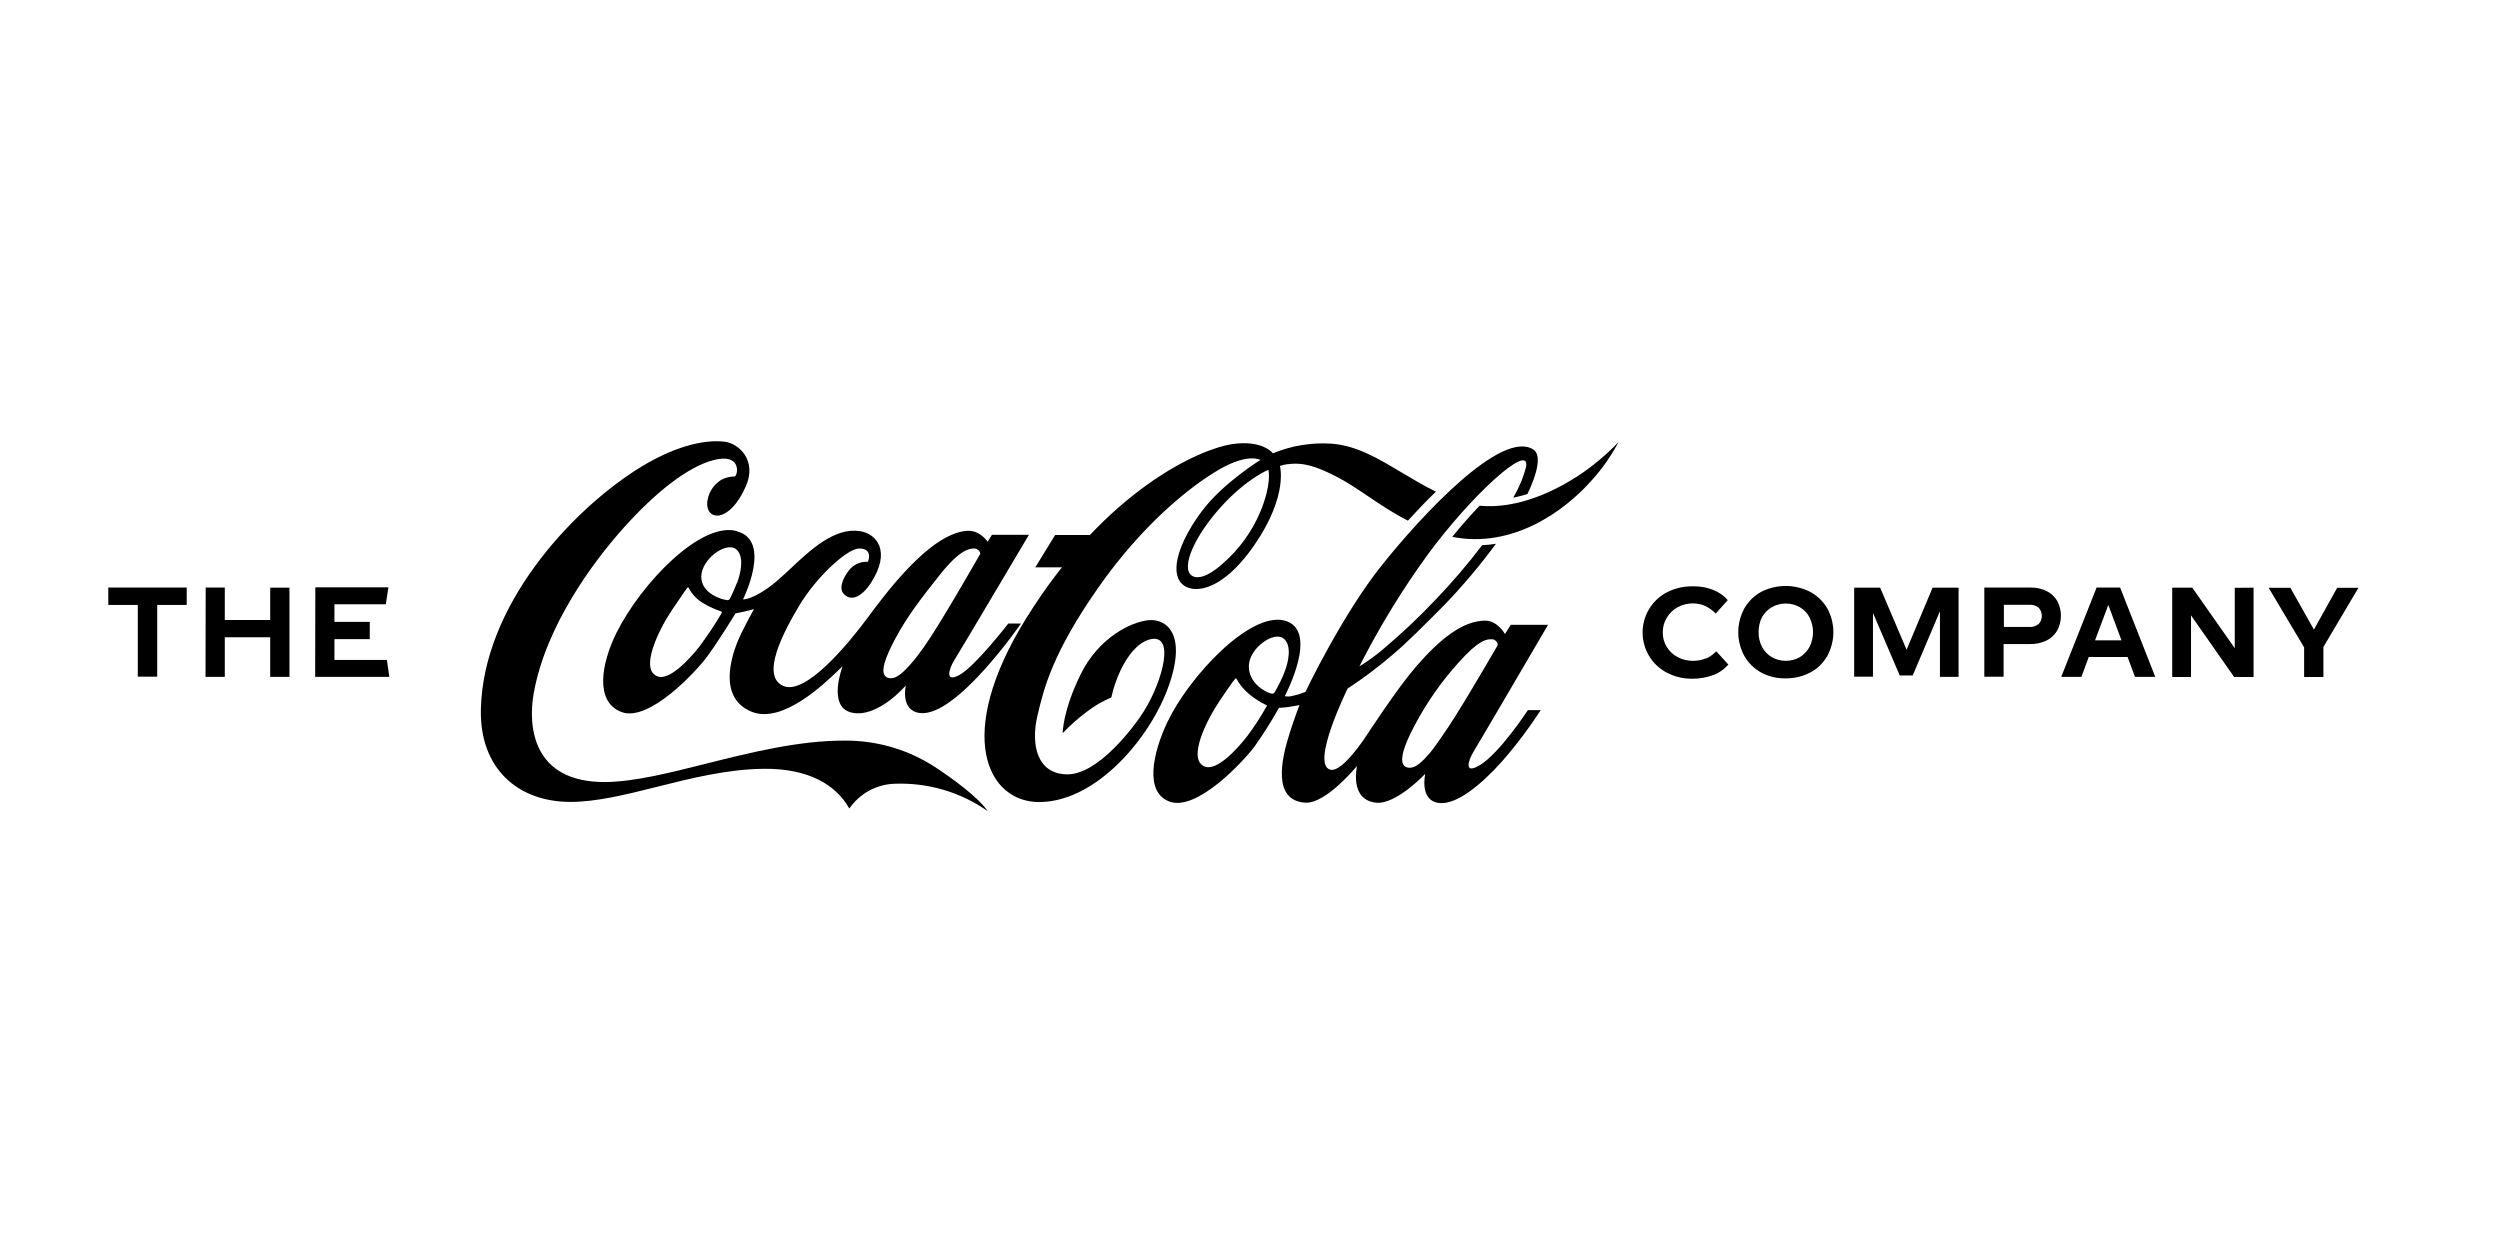 <?xml version="1.0" encoding="UTF-8"?> <svg xmlns="http://www.w3.org/2000/svg" width="1663" height="832" viewBox="0 0 1663 832" fill="none"><g clip-path="url(#clip0_283_398)"><path d="M764.351 412.527C752.146 413.551 730.585 424.514 718.786 448.695C706.887 472.875 706.887 487.732 706.887 487.732C711.769 482.609 716.956 477.896 722.651 473.695C727.737 469.699 733.331 466.42 739.23 463.961C740.654 457.711 742.688 451.666 745.434 445.826C749.705 436.81 756.52 427.486 764.86 425.334C781.845 421.031 773.708 452.281 761.198 472.671C754.486 483.531 730.584 515.089 710.141 515.089C689.698 515.089 685.731 495.212 690.003 476.564C694.275 457.916 700.276 434.248 730.279 391.317C760.283 348.284 792.626 322.874 811.34 312.116C830.563 301.153 838.394 305.968 838.394 305.968C838.394 305.968 813.781 321.132 799.847 339.575C786.524 357.096 778.489 376.871 784.693 386.502C790.592 395.723 811.442 395.928 834.428 362.526C857.109 329.637 851.413 309.964 851.413 309.964C852.939 309.452 854.464 309.042 855.99 308.837C867.076 307.3 875.925 310.272 889.553 317.341C896.266 320.825 902.775 325.231 909.793 329.944C917.828 335.374 926.473 341.214 936.542 346.337C942.238 340.087 948.544 333.428 955.155 327.075C947.12 323.079 939.695 318.673 932.474 314.37C916.913 305.046 902.47 296.337 885.485 295.108C872.263 294.288 859.041 296.44 846.734 301.563C846.734 301.563 840.124 292.444 819.68 295.415C799.237 298.386 736.382 324.821 682.68 411.195C634.166 489.269 656.948 534.044 691.834 533.532C729.567 533.019 765.47 490.703 777.573 455.867C789.778 421.031 775.336 411.604 764.351 412.527ZM843.785 312.628C843.988 313.755 845.717 322.362 838.598 339.883C833.106 353.202 824.562 365.088 813.68 374.616C801.881 385.272 795.474 384.862 792.626 382.813C785.303 377.178 795.169 355.969 812.154 337.219C829.139 318.366 843.683 312.526 843.683 312.526C843.683 312.526 843.683 312.526 843.683 312.628H843.785Z" fill="black"></path><path d="M1048.4 317.345C1031.11 328.513 1007.21 338.657 984.224 336.403C978.427 342.448 972.223 349.518 966.019 357.1C1005.89 365.092 1040.77 340.194 1059.28 318.985C1066.1 311.403 1071.9 303.001 1076.68 293.984C1068.23 302.898 1058.78 310.685 1048.5 317.345H1048.4Z" fill="black"></path><path d="M1005.06 415.506L1001.1 421.756C1001.1 421.756 996.113 412.637 987.671 412.842C973.229 413.149 958.583 424.215 941.801 443.58C929.393 457.924 908.848 489.482 908.848 489.482C908.848 489.482 893.083 513.97 885.049 512.023C871.42 508.744 896.44 458.027 896.44 458.027C906.916 451.162 916.985 443.58 926.545 435.383C936.309 427.084 947.395 415.916 957.973 405.26C958.99 404.235 960.007 403.211 961.024 402.186C973.229 389.481 984.62 375.956 995.096 361.715C992.045 362.227 988.994 362.534 985.942 362.637C976.382 375.239 966.109 387.227 955.227 398.6C943.836 410.69 931.732 422.063 919.019 432.719C914.34 436.613 909.458 440.096 904.271 443.273C917.493 417.248 932.648 392.35 949.836 368.784C978.416 329.747 1018.29 293.374 1015.13 310.587C1013.3 317.759 1010.35 324.727 1006.59 331.079C1009.74 330.464 1012.89 329.542 1016.05 328.62C1022.96 314.378 1025.3 302.595 1020.12 299.112C999.164 285.177 945.87 342.555 919.222 375.956C892.575 409.256 868.369 460.281 868.369 460.281C865.521 461.408 862.571 462.33 859.52 462.945C857.994 463.355 856.469 463.457 854.943 463.15C854.74 463.047 854.74 462.842 854.74 462.842C854.74 462.842 878.234 418.682 854.231 412.74C831.042 407.104 790.867 450.24 776.527 480.363C766.763 501.06 761.169 526.982 777.951 533.232C796.156 539.892 827.075 506.49 834.398 496.757C840.297 488.457 845.789 479.748 850.773 470.834C850.773 470.834 855.147 470.629 857.588 470.22C862.266 469.502 864.402 468.99 864.402 468.99C864.402 468.99 861.351 476.879 858.096 487.023C851.994 505.773 846.501 532.618 868.369 533.95C882.201 534.667 902.746 509.462 902.746 509.462C902.746 509.462 897.253 532.003 915.357 533.95C928.681 535.384 948.107 514.687 948.107 514.687C948.107 514.687 943.836 532.618 957.363 534.154C968.957 535.486 985.332 521.859 998.859 506.798C1008.42 495.937 1017.06 484.461 1024.9 472.371H1016.35C1016.35 472.371 997.435 501.367 984.112 509.154C973.229 515.507 976.992 505.261 980.247 499.933C983.908 493.99 1029.78 415.608 1029.78 415.608H1005.27L1005.06 415.506ZM842.433 470.015C838.568 476.982 834.195 483.642 829.415 489.994C822.295 499.113 809.378 512.843 801.547 509.974C789.342 505.363 802.767 478.724 811.616 465.711C820.363 452.801 821.38 451.777 821.685 451.572C821.685 451.572 821.685 451.572 821.786 451.469C821.99 451.264 822.193 451.06 822.397 451.367C824.533 455.363 827.482 458.846 830.94 461.715C834.398 464.584 838.161 467.043 842.23 468.99C842.637 469.195 842.942 469.297 842.637 470.117L842.433 470.015ZM854.536 446.961C852.706 451.572 850.468 456.08 848.027 460.281C847.213 461.613 846.705 461.613 845.078 461.203C842.23 460.486 830.533 454.748 830.737 442.965C830.94 431.182 847.213 419.707 853.723 424.625C859.723 429.236 856.876 440.916 854.536 446.859V446.961ZM995.503 430.465C991.028 438.252 968.449 477.084 959.498 489.38C958.888 490.302 958.278 491.121 957.668 492.043C955.227 495.527 953.091 498.601 951.158 500.855C945.971 506.9 942.513 509.769 939.462 510.486C937.936 510.896 936.207 510.794 934.784 509.974C930.308 507.208 933.461 496.552 941.191 482.207C949.124 467.248 958.787 453.416 970.076 440.916C983.603 425.752 988.79 425.035 992.655 425.24C993.571 425.24 994.384 425.752 995.096 426.367C995.808 426.981 996.215 427.904 996.317 428.723C996.113 429.338 995.91 429.85 995.605 430.363L995.503 430.465Z" fill="black"></path><path d="M725.179 355.878H701.888L688.666 377.395H712.059L725.179 355.878Z" fill="black"></path><path d="M489.877 353.2C466.077 347.053 426.716 387.729 410.138 420.824C399.967 441.316 395.39 467.033 413.596 473.693C431.802 480.353 462.721 446.951 470.044 437.217C477.367 427.484 489.266 408.016 489.266 408.016C489.266 408.016 492.928 407.299 495.267 406.787C497.708 406.275 501.573 405.148 501.573 405.148C501.573 405.148 497.098 413.139 493.03 421.439C488.249 431.172 475.231 463.755 500.352 473.591C520.796 481.48 548.562 454.636 557.614 445.927C559.241 444.39 560.157 443.468 560.462 443.365C560.462 443.365 550.291 469.8 566.056 473.898C583.448 478.406 602.569 455.968 602.569 455.968C602.569 455.968 598.602 472.771 612.027 474.308C636.234 477.177 679.154 414.779 679.154 414.779H670.713C670.713 414.779 648.846 443.058 638.37 448.898C627.894 454.738 631.657 444.287 634.505 439.677C638.166 433.836 684.443 355.762 684.443 355.762H659.83L656.982 360.373C656.982 360.373 651.897 352.586 643.455 353.098C618.842 354.635 589.55 394.184 576.633 411.603C563.716 429.021 535.95 462.32 521.304 456.377C505.438 449.923 521.304 420.209 531.678 402.791C543.07 383.836 563.309 365.086 571.344 364.881C581.21 364.676 577.345 373.692 577.345 373.692C574.904 373.59 572.463 374 570.226 375.024C567.988 376.049 566.056 377.586 564.632 379.533C560.868 384.348 557.716 391.315 561.275 395.106C567.073 401.254 574.599 395.004 579.176 388.037C593.211 366.418 582.939 354.942 571.955 353.303C555.275 350.741 539.408 365.496 525.779 378.303C520.287 383.426 515.1 388.242 510.422 391.418C499.03 399.307 494.25 398.693 494.25 398.693C494.25 398.693 513.88 359.45 490.08 353.405L489.877 353.2ZM596.364 423.385C603.382 410.271 612.943 397.668 625.656 381.787C638.37 365.905 644.675 364.676 648.439 364.881C649.354 364.881 650.168 365.393 650.88 366.008C651.592 366.623 651.998 367.545 652.1 368.364C652.1 368.364 624.741 416.316 614.773 430.148C611.519 434.656 608.773 438.447 606.23 441.213C601.043 447.259 597.178 450.23 594.33 450.947C592.805 451.357 591.076 451.254 589.652 450.435C585.177 447.668 588.533 437.627 596.364 423.283V423.385ZM480.113 407.709C475.638 415.394 470.654 422.771 465.365 429.943C458.246 439.062 445.125 452.894 437.396 449.922C425.191 445.414 438.209 418.877 446.956 405.865C455.703 392.852 457.025 391.111 457.33 390.906C457.534 390.701 457.737 390.393 457.94 390.803C460.076 394.902 463.229 398.385 467.094 400.844C471.061 403.303 475.332 405.25 479.706 406.684C479.706 406.684 480.418 407.094 480.113 407.811V407.709ZM490.283 387.524C488.86 391.111 487.334 394.697 485.605 398.18C485.401 398.59 484.995 398.897 484.588 399.102C484.181 399.307 483.672 399.307 483.266 399.102C481.333 399.102 466.382 395.311 466.484 383.528C466.687 371.746 482.961 360.27 489.47 365.188C495.471 369.799 492.623 381.582 490.385 387.524H490.283Z" fill="black"></path><path d="M618.59 508.125C601.707 497.981 582.383 492.653 562.651 492.653C531.732 492.448 499.389 500.543 469.589 508.022C444.772 514.272 421.786 520.01 402.869 520.215C353.744 520.625 351.303 482.51 354.965 461.608C362.796 416.526 394.63 373.595 415.074 350.849C435.517 328.103 457.181 310.48 474.979 305.971C492.778 301.463 491.151 315.09 488.913 316.935C485.76 316.935 482.607 317.652 479.76 319.189C477.115 320.828 474.878 323.082 473.25 325.746C471.623 328.41 470.708 331.381 470.403 334.455C469.792 346.341 485.15 348.39 496.135 323.492C503.661 306.484 491.761 294.906 481.794 293.779C468.165 292.242 447.315 296.955 422.498 313.041C379.171 341.013 321.401 403.001 319.875 471.956C319.062 511.199 344.489 533.432 379.476 533.432C396.766 533.432 416.294 528.617 437.042 523.391C459.825 517.654 484.031 511.608 508.339 511.403C537.021 511.199 555.633 521.342 564.991 537.838C568.347 532.92 572.924 528.822 578.111 525.953C583.4 523.084 589.197 521.547 595.198 521.342C617.268 520.522 638.932 526.875 657.036 539.58C650.832 530.461 633.236 517.346 618.692 508.125H618.59Z" fill="black"></path><path d="M222.467 438.967V425.135H245.962V413.66H222.467V401.979H256.641L258.37 390.709H209.754L209.652 450.238H258.98L257.353 438.967H222.467Z" fill="black"></path><path d="M179.74 412.432H149.533V390.813H136.819L136.718 450.24H149.533V423.908H179.74V450.24H192.555V390.916H179.74V412.432Z" fill="black"></path><path d="M72.033 402.391H91.663V450.137H104.58V402.391H124.209V390.813H72.033V402.391Z" fill="black"></path><path d="M1554.68 391.022L1539.22 418.789L1523.56 391.022H1509.12L1532.71 430.674V450.346H1545.53V430.367L1568.82 391.022H1554.68Z" fill="black"></path><path d="M1486.56 431.184L1458.29 390.918H1444.96V450.344H1457.47V409.36L1486.16 450.344H1499.07V390.918L1486.56 391.02V431.184Z" fill="black"></path><path d="M1394.63 390.916L1371.13 450.24H1384.56L1389.44 437.023H1415.27L1420.16 450.24H1433.68L1410.29 390.813H1394.53L1394.63 390.916ZM1393.61 425.957L1402.46 402.391L1411.21 425.957H1393.61Z" fill="black"></path><path d="M1361.67 393.281C1358.11 391.539 1354.25 390.719 1350.28 390.822H1319.97V450.146H1332.79V428.425H1350.18C1354.15 428.527 1358.01 427.707 1361.57 425.965C1364.52 424.429 1366.96 422.072 1368.59 419.203C1370.12 416.232 1370.93 412.953 1370.93 409.572C1370.93 406.191 1370.12 402.912 1368.59 399.941C1366.96 397.072 1364.52 394.715 1361.57 393.281H1361.67ZM1355.98 415.105C1354.35 416.539 1352.22 417.154 1350.08 417.051H1332.99V402.297H1350.08C1352.22 402.195 1354.35 402.81 1356.08 404.244C1357.5 405.678 1358.22 407.625 1358.22 409.674C1358.22 411.724 1357.5 413.67 1356.08 415.105H1355.98Z" fill="black"></path><path d="M1285.56 390.918L1268.27 432.209L1250.68 390.918H1233.39V450.139H1245.9V407.721L1263.7 449.32H1272.34L1290.45 406.594V450.242H1302.85V390.918H1285.56Z" fill="black"></path><path d="M1204.1 393.683C1199.01 391.122 1193.52 389.79 1187.82 389.79C1182.13 389.79 1176.63 391.122 1171.55 393.683C1166.87 396.245 1163.01 400.036 1160.36 404.647C1157.72 409.565 1156.29 414.995 1156.29 420.528C1156.29 426.061 1157.72 431.594 1160.36 436.409C1163.01 441.02 1166.87 444.811 1171.55 447.372C1176.53 450.036 1182.13 451.368 1187.82 451.266C1193.52 451.266 1199.11 450.036 1204.1 447.372C1208.88 444.913 1212.74 441.122 1215.49 436.409C1218.13 431.491 1219.56 426.061 1219.56 420.528C1219.56 414.995 1218.13 409.462 1215.49 404.647C1212.74 400.036 1208.88 396.245 1204.1 393.683ZM1203.69 430.364C1202.16 433.13 1199.93 435.487 1197.28 437.126C1194.43 438.766 1191.18 439.585 1187.92 439.585C1184.67 439.585 1181.41 438.766 1178.57 437.126C1175.82 435.487 1173.58 433.13 1172.06 430.262C1170.53 427.188 1169.72 423.807 1169.82 420.425C1169.82 417.044 1170.53 413.561 1172.06 410.589C1173.58 407.823 1175.82 405.569 1178.57 403.929C1181.41 402.29 1184.67 401.47 1187.92 401.47C1191.18 401.47 1194.43 402.29 1197.28 403.929C1200.03 405.569 1202.26 407.823 1203.69 410.692C1205.21 413.766 1206.03 417.147 1206.03 420.528C1206.03 423.909 1205.21 427.29 1203.69 430.364Z" fill="black"></path><path d="M1134.66 437.96C1132.01 439.087 1129.16 439.599 1126.21 439.599C1122.66 439.599 1119.1 438.779 1115.84 437.037C1112.89 435.501 1110.35 433.042 1108.62 430.173C1106.89 427.304 1105.98 423.923 1106.08 420.541C1106.08 417.058 1106.99 413.677 1108.82 410.808C1110.55 407.939 1112.99 405.48 1115.94 403.943C1119.1 402.201 1122.55 401.381 1126.11 401.381C1128.86 401.381 1131.61 401.894 1134.15 403.021C1136.79 404.25 1139.23 405.992 1141.27 408.144L1149.3 399.23C1146.56 396.053 1143.1 393.697 1139.23 392.262C1134.96 390.623 1130.38 389.906 1125.81 390.008C1119.91 390.008 1114.11 391.238 1108.82 394.004C1103.94 396.566 1099.87 400.357 1097.02 405.07C1094.18 409.783 1092.65 415.213 1092.65 420.746C1092.65 426.279 1094.18 431.71 1097.02 436.423C1099.87 441.136 1103.94 444.927 1108.82 447.488C1114.11 450.255 1120.01 451.587 1126.01 451.484C1130.59 451.484 1135.17 450.665 1139.44 449.128C1143.4 447.693 1146.96 445.234 1149.71 442.058L1141.67 433.246C1139.64 435.296 1137.3 437.037 1134.66 438.165V437.96Z" fill="black"></path></g><defs><clipPath id="clip0_283_398"><rect width="1518.19" height="245.904" fill="white" transform="translate(72.03 293.664)"></rect></clipPath></defs></svg> 
